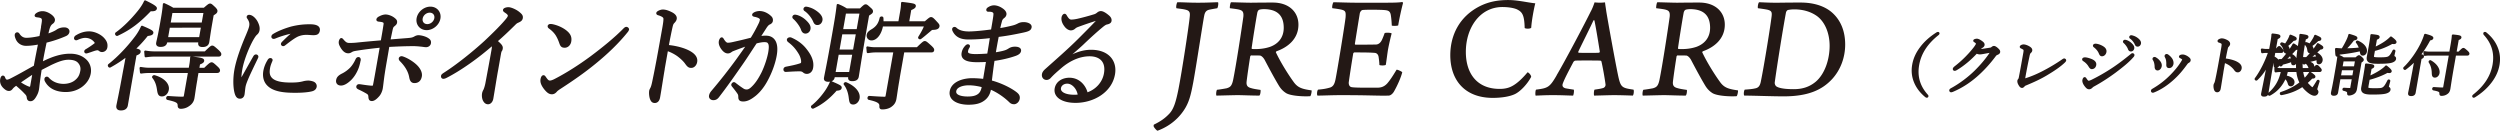 <svg xmlns="http://www.w3.org/2000/svg" viewBox="0 0 821.18 42.94"><path d="M13.85 8.8c.26-1.49.37-2.11.23-2.6-.1-.31-.29-.54-.77-.69-.37-.11-.71-.15-1.09-.19-.3-.04-.49-.11-.46-.23.03-.15.13-.31.48-.54.52-.31 1.02-.5 1.76-.5.66 0 1.54.27 2.38.84.87.57 1.38 1.22 1.28 1.8-.07.38-.22.57-.53.8-.44.31-.74.69-.94 1.15-.32.69-.57 1.91-.79 2.91 1.56-.5 2.71-1.03 3.33-1.45.45-.34 1.25-.73 2.38-.73.86 0 1.44.46 1.32 1.11-.07.42-.38.8-.92 1.03-2.19.96-4.42 1.68-6.53 2.18-.48 2.3-.99 4.71-1.37 7.12 3.16-1.65 6.24-2.79 9.43-2.79 2.1 0 3.7.61 4.88 1.65 1.25 1.07 1.82 2.68 1.52 4.4-.34 1.91-1.57 3.37-2.89 4.29-1.5 1.03-3.18 1.49-4.96 1.49-2.99 0-5.37-1.07-6.55-3.41-.08-.19-.08-.42-.05-.57.03-.19.25-.31.36-.31.16 0 .27.04.43.23 1.43 1.57 3.35 2.14 5.1 2.14 1.44 0 2.95-.42 3.96-1.26 1.09-.88 1.63-1.76 1.91-3.33.2-1.11-.05-2.14-.94-3.06-.73-.73-1.84-1.03-3.35-1.03-1.75 0-3.59.73-5.79 1.76-1.11.57-2.26 1.15-3.34 1.72-.3 1.91-.56 3.83-.72 5.17-.04.46-.14 1.26-.18 1.45-.07.38-.21 1-.57 1.68-.71 1.38-1.22 1.84-1.84 1.84-.54 0-.81-.23-.87-1-.09-.57-.35-.92-.78-1.34-.95-1.03-1.89-1.84-3.04-2.83-.88.61-1.21.92-1.47 1.26-.26.34-.52.54-.95.54-.51 0-.96-.31-1.46-.77-1-.92-1.14-1.91-1.01-2.64.09-.5.27-.88.51-.88.16 0 .28.15.34.27.13.38.24.61.44.8.13.15.34.27.54.27.35 0 .77-.15 1.32-.42 2.95-1.49 5.25-2.87 7.87-4.29.51-2.91 1-5.24 1.47-7.66-1.57.31-3.08.5-4.36.5s-2.45-.65-3.01-1.88c-.22-.5-.4-1.03-.33-1.42.03-.19.22-.38.42-.38.16 0 .3.08.45.31.64.99 1.49 1.49 2.54 1.49s2.68-.19 4.66-.65l.59-3.37Zm-2.76 15c-1.67 1.07-3.44 2.3-4.85 3.25.86.65 1.78 1.15 2.43 1.45.5.23.87.38 1.14.38.31 0 .41-.15.52-.73l.77-4.36Zm22.49-11.41c1.03 1 1.53 1.91 1.3 3.18-.13.73-.75 1.15-1.37 1.15-.31 0-.49-.08-.73-.27-.31-.23-.49-.31-.84-.31-.27 0-.8.15-1.17.27-.82.27-1.41.5-2.06.69-.16.04-.29.08-.4.08-.16 0-.28-.15-.26-.31.03-.15.12-.27.39-.42.91-.54 1.93-1.22 2.82-1.91a.56.56 0 0 0 .1-.8c-.65-.92-1.8-1.68-3.36-1.68-.86 0-1.72.31-2.44.61-.17.08-.42.19-.54.19-.2 0-.36-.15-.32-.38a.77.77 0 0 1 .41-.54c1.4-.88 2.83-1.26 4.15-1.26 1.67 0 3.42.88 4.32 1.72Zm10.15 10c-1.3 7.39-1.91 11.06-2.11 12.17-.15.88-.78 1.34-1.91 1.34-.82 0-1.26-.34-1.11-1.19.14-.8.78-3.52 2.19-11.33.35-1.76.66-3.52.97-5.28a39.96 39.96 0 0 1-5.63 3.71c-.21.12-.45-.31-.27-.46 3.2-2.49 6.42-6.01 8.65-8.96 1.01-1.3 1.7-2.56 2.14-3.56 2.89 1.22 3.41 1.57 3.35 1.95-.07.38-.48.54-1.68.69a40.242 40.242 0 0 1-4.33 4.71c1.62.27 1.9.46 1.83.84-.05.31-.29.54-1.33.92l-.78 4.44Zm-5.48-11.44c2.53-1.8 5.14-4.48 7.17-6.97 1.04-1.26 1.79-2.45 2.25-3.48 2.47 1.19 3.56 1.88 3.49 2.26-.07.42-.46.61-1.81.57-3.67 3.83-6.55 6.09-10.83 8.08-.21.12-.49-.31-.27-.46Zm26.23 15c-.63 3.56-.75 4.94-1 6.31-.2 1.11-.87 1.84-1.65 2.33-.62.46-1.53.77-2.43.77-.47 0-.67-.19-.66-.69-.03-1.15-.55-1.53-3.65-2.22-.23-.04-.14-.54.09-.54 2.3.15 3.57.23 4.78.23.54 0 .73-.15.82-.69l1.38-7.85H49.14c-.93 0-1.64.04-2.79.19l-.14-1.42c1.21.19 1.97.27 3.06.27h13.06c.35-1.99.43-2.41.5-3.71 3.47.38 3.94.57 3.85 1.07-.05.27-.28.5-1.32.88l-.31 1.76h2.21c1.64-1.61 1.99-1.8 2.26-1.8.23 0 .51.19 1.74 1.34.54.5.68.8.63 1.03-.04.23-.18.38-.57.38h-6.45l-.41 2.33Zm-16.73-8.96c1.17.19 1.97.27 3.06.27h16.63c1.74-1.72 2.05-1.91 2.28-1.91.27 0 .51.19 1.89 1.42.59.61.75.84.7 1.11-.04.23-.18.34-.57.34h-21.1c-.93 0-1.65.08-2.76.23l-.13-1.46Zm4.22 12.63c-.21-1.65-.63-3.02-1.62-4.25-.1-.11.18-.34.33-.31 3.15.88 4.68 2.75 4.4 4.36-.21 1.19-1.07 1.88-1.88 1.88-.74 0-1.03-.34-1.22-1.68Zm2.59-15.81c-.15.84-.72 1.22-1.81 1.22-.86 0-1.19-.31-1.07-.96.12-.69.51-1.99 1.26-6.28.49-2.76.77-4.36.93-6.39 1.19.54 1.72.8 2.96 1.53h10.26c1.42-1.22 1.64-1.38 1.91-1.38s.44.15 1.51 1.15c.49.54.57.73.53 1-.05.31-.16.46-1.21 1.11l-.38 2.18c-.75 4.25-.98 6.2-1.08 6.78-.16.88-.73 1.3-1.82 1.3-.93 0-1.19-.31-1.04-1.15l.07-.38H54.62l-.05.27Zm.22-1.22h10.96l.68-3.87H55.46l-.68 3.87ZM67.27 3.9H56.31l-.68 3.87h10.96l.68-3.87ZM84.1 18.26c.2 0 .43.19.39.42-.02.11-.08.23-.15.38-1.47 3.06-2.64 5.47-3.25 6.97-.34.8-.69 1.72-.82 2.45-.12.69-.23 1.95-.32 2.49-.13.77-.62 1.07-1.12 1.07-.7 0-1.13-.42-1.47-1.8-.42-1.8-.47-4.59 0-7.23.6-3.41 2.22-7.73 3.73-11.25.6-1.42 1.02-2.49 1.14-3.14.18-1.03-.04-1.76-.69-2.72-.13-.15-.15-.27-.13-.38.03-.15.2-.27.4-.27.93 0 1.92 1 2.48 2.03.46.92.74 1.76.58 2.64-.1.57-.4.96-.77 1.26-.37.35-.69.84-1.19 1.68-1.23 2.14-3.08 6.43-3.69 9.88-.24 1.38-.34 2.37-.27 3.1 0 .19.11.27.22.27.08 0 .21-.08.32-.27 1.29-2.26 2.66-4.75 4.02-7.12.18-.34.39-.46.59-.46Zm4.15 1.57c.21-.27.34-.38.54-.38.23 0 .41.12.37.34s-.61 1.26-.83 2.53c-.26 1.46-.16 2.64.8 3.6 1.36 1.34 4.12 1.57 6.37 1.57 1.24 0 1.91-.04 2.79-.15.76-.12 1.21-.23 1.49-.31.41-.11 1.08-.19 1.51-.19.31 0 1.07.12 1.54.31.65.27.9.84.82 1.3-.11.61-.52.96-1.17 1.15-1.23.34-3.28.5-5.49.5-3.23 0-6.99-.23-8.96-2.3-1.09-1.11-1.46-2.72-1.15-4.48.18-1.03.64-2.33 1.39-3.48Zm8.02-9.3c-2.17.42-4.27 1.07-5.74 1.68-.25.11-.5.19-.62.19-.23 0-.44-.15-.39-.42.05-.27.23-.42.58-.61 1.39-.84 3.61-1.72 5.65-2.29 2.03-.5 3.86-.73 6-.73 2.68 0 3.08.84 2.93 1.68-.17.96-.75 1.15-1.76 1.15-.54 0-1.57-.11-2.2-.11-1.05 0-1.78.15-2.56.42-1.12.38-2.54 1.42-4.66 3.06-.23.19-.35.23-.51.23s-.36-.19-.33-.34c.03-.15.09-.27.32-.5.89-.88 1.94-1.95 3.52-3.21.14-.12.12-.27-.24-.19Zm21.8 9.3c-.12.69-.34 1.68-.68 2.53-.5 1.3-1.28 2.6-2.22 3.56-1.27 1.26-2.34 1.8-3.15 1.8-1.01 0-1.36-.65-1.24-1.34.13-.76.54-1.3 1.78-1.91 1.07-.54 1.96-1.23 2.68-1.95.81-.84 1.47-1.95 1.86-2.83.2-.46.41-.57.65-.57.27 0 .42.27.34.73Zm16.04-6.97c1.02-.08 1.59-.19 2.28-.61.26-.15.68-.31 1.06-.31.62 0 2.05.27 2.99.88.59.38.85.69.73 1.38-.09.54-.63.92-1.21.92-.5 0-1.14-.15-1.79-.19-.61-.08-1.99-.19-2.93-.15-1.55 0-4.29.08-7.7.27-.61 3.67-1.19 6.74-1.59 9.45-.35 2.45-.44 3.6-.6 4.52-.13.77-.53 1.68-.97 2.22-.88 1.03-1.6 1.57-2.22 1.57-.51 0-.74-.19-.78-1.07-.03-.73-.32-1.03-.78-1.3a30.67 30.67 0 0 0-2.74-1.42c-.43-.23-.48-.38-.44-.61.04-.19.22-.38.46-.38s.54.04.8.08c1.13.19 3 .42 3.46.42.54 0 .68-.12.78-.69.31-1.53.62-3.29 1.04-5.7.38-2.18.81-4.59 1.21-6.89-2.54.27-4.91.54-7.63.96-.72.11-1.48.23-1.86.42-.52.27-.75.5-1.29.5-.74 0-1.4-.42-2.13-1.57-.57-.96-.69-1.38-.59-1.95.04-.23.25-.73.44-.73s.41.34.7.65c.69.73 1.11.96 2.01.96.7 0 1.64-.04 2.27-.11 2.22-.23 5.1-.5 8.34-.77.3-1.72.67-3.79.85-5.05.09-.5.15-.88.05-1.15-.14-.31-.43-.42-.88-.54-.41-.08-.8-.11-1.1-.15-.23-.04-.37-.11-.34-.31.04-.23.28-.5.79-.73.64-.34 1.3-.54 1.88-.54.66 0 1.8.35 2.59.96.65.5.88.77.77 1.34-.07.42-.47.69-.79.96-.37.31-.49.57-.68 1.45-.2.92-.44 2.07-.74 3.52 2.4-.19 4.73-.38 6.27-.5Zm-1.55 6.16c1.49.57 3.06 1.61 4.03 2.53 1.13 1.07 1.8 2.37 1.6 3.48-.21 1.22-.91 1.88-2.04 1.88-.74 0-1.14-.38-1.36-1.57-.34-2.03-1.53-3.9-3.15-5.51-.23-.23-.31-.46-.28-.61.04-.23.3-.38.54-.38.19 0 .41.08.66.19Zm11.73-12.98c-.34 1.91-2.21 3.48-4.15 3.48s-3.26-1.57-2.92-3.48 2.21-3.48 4.15-3.48 3.26 1.57 2.92 3.48Zm-5.83 0c-.22 1.26.61 2.26 1.89 2.26s2.47-1 2.69-2.26-.61-2.26-1.89-2.26-2.47.99-2.69 2.26Zm24.72 17.27c-.5 2.83-1.06 6.43-1.52 9.07-.15.84-.69 1.49-1.35 1.49-.7 0-1.08-.5-1.37-1.07-.27-.65-.33-1.46-.21-2.11.07-.42.25-.77.36-.96.29-.54.61-1.68.75-2.49.6-3.22 1.25-6.66 1.96-10.68.2-1.15.2-1.57-.08-1.99-5.06 4.44-10.68 8.34-15.08 10.6-.43.23-.76.34-.99.34-.31 0-.46-.23-.4-.57.04-.23.27-.42.75-.73 4.2-2.68 9.45-6.89 13.3-10.41 3.07-2.87 5.77-5.59 7.16-7.31.5-.61.67-.92.73-1.26.05-.31-.18-.77-.94-1.26-.45-.31-.7-.46-.65-.69.05-.31.79-.54 1.38-.54.82 0 2.33.69 3.18 1.34.99.77 1.31 1.15 1.19 1.84-.1.57-.5.84-1.09 1.11-.46.19-.76.34-1.28.88-1.98 1.95-3.8 3.71-6 5.59 1.56 1.3 1.9 1.8 1.78 2.45-.04.23-.08.46-.28.69-.1.15-.2.5-.28.92l-1.01 5.74Zm43.05-13.63c-.04.19-.15.42-.39.69-2.93 3.64-6.53 7.08-10.44 10.26-3.68 3.02-7.48 5.63-11.61 8.31-.48.31-.93.65-1.13.88-.4.5-.87.77-1.38.77-.89 0-1.52-.65-2.22-1.49-.98-1.26-1.29-2.18-1.13-3.06.1-.57.32-.96.6-.96.15 0 .25.11.47.42.62.92 1.01 1.34 1.63 1.34.39 0 1.04-.19 1.95-.69 3.76-1.95 7.79-4.52 11.68-7.39 4.03-3.02 7.89-6.16 10.88-9.22.24-.23.45-.34.61-.34.23 0 .54.27.5.5Zm-24.68-1.34c1.57.35 3 1.03 4 1.76 1.51 1.11 1.96 2.11 1.71 3.52-.18 1-.92 1.68-1.77 1.68s-1.11-.31-1.44-1.3c-.26-.73-.58-1.57-1.18-2.56-.64-1-1.51-1.8-2.37-2.41-.17-.12-.26-.31-.23-.46.03-.15.25-.31.48-.31.16 0 .39 0 .8.08Zm36.42 14.32c-.39 2.22-1.08 6.81-1.52 9.26-.2 1.15-.78 1.53-1.36 1.53-.46 0-.83-.15-1.11-.77-.35-.69-.49-2.07-.36-2.83.06-.34.32-.73.45-1.03.07-.19.26-.61.51-1.8.44-2.07.77-3.71 1.45-7.31.69-3.71 1.31-7.23 1.94-10.75.22-1.26.38-2.41.32-2.95-.06-.31-.25-.57-.63-.8-.53-.31-.97-.46-1.38-.57-.26-.08-.36-.19-.33-.34.03-.15.25-.31.46-.42.34-.19.92-.38 1.27-.38.89 0 1.81.31 2.99.92.85.46 1.37 1.07 1.24 1.76-.07.42-.33.77-.75 1.19-.24.27-.41.54-.59 1.34-.33 1.45-.8 3.67-1.29 6.43 1.92.15 4.32.65 6.2 1.46 2.52 1.11 3.39 2.37 3.15 3.71-.18 1.03-.91 1.61-1.53 1.61-.67.04-1.05-.23-1.73-1.19-.65-.92-1.59-1.76-2.59-2.53-1.17-.84-2.5-1.49-3.71-1.88l-1.12 6.35Zm33.67-10.56c1.24 0 2.21.5 2.79 1.57.64 1.19.62 2.87.32 4.55-.49 2.76-1.63 5.7-2.95 8.11-.98 1.84-2.31 3.64-3.89 4.9-1.4 1.11-2.56 1.72-3.76 1.72-.89 0-1.24-.23-1.26-1 0-.65-.06-.96-.34-1.38-.49-.73-1.06-1.45-1.83-2.41-.13-.15-.15-.27-.13-.38.03-.15.27-.42.46-.42.16 0 .26.08.39.19.99.77 1.82 1.38 2.73 1.95.28.15.65.27 1.08.27.51 0 1.05-.23 1.61-.73 1.52-1.34 2.65-3.14 3.68-5.21 1.04-2.18 1.86-4.82 2.16-6.51.3-1.68.27-2.64-.09-3.21-.3-.5-.7-.65-1.56-.65s-1.87.23-2.76.46c-1.64 2.45-3.15 4.86-4.71 7.08-2.7 3.87-5.04 7.23-7.77 10.75-.4.5-.83.77-1.49.77-.7 0-1.16-.46-1.05-1.07.09-.5.32-.92.75-1.42 2.89-3.41 5.6-6.85 8.16-10.37 1.34-1.88 2.47-3.44 3.54-5.05-1.53.5-3.15 1.11-4.36 1.57-.59.23-.92.34-1.23.57s-.62.42-1.05.42c-.54 0-1.07-.31-1.59-.92-.68-.8-1.16-1.8-1-2.68.07-.42.36-.92.55-.92.15 0 .22.08.37.34.54.88 1.03 1.42 1.65 1.42.82 0 1.55-.19 2.89-.5 1.41-.31 2.96-.69 4.91-1.19 1.09-1.76 1.89-3.25 2.56-4.63.3-.57.45-1 .54-1.49.06-.34.02-.54-.43-.88-.31-.23-1.01-.46-1.61-.57-.38-.08-.52-.15-.48-.34.04-.19.29-.34.59-.5.34-.15.91-.31 1.45-.31 1.28 0 2.57.61 3.6 1.61.4.38.47.84.4 1.26-.07.38-.35.65-.89.88-.29.12-.72.57-1.15 1.23-.65 1.03-1.39 2.14-2.14 3.33.77-.15 1.67-.23 2.33-.23Zm13.39 11.79c-.39 0-.68-.11-1.05-.42-.38-.31-.74-.42-1.37-.42-1.24 0-2.62.08-4.43.19-.36.04-.5-.23-.46-.5.04-.23.18-.38.51-.46 1.73-.34 3.14-.61 4.54-1.07.49-.15.67-.27.74-.69.12-.69-.23-1.99-.8-2.95-1.14-1.91-2.2-2.98-3.57-4.02-.21-.15-.32-.38-.29-.54.03-.19.3-.38.65-.38.08 0 .2 0 .34.08 1.66.73 3.41 1.84 4.8 3.64 1.33 1.68 2.46 3.67 2.07 5.89-.2 1.15-.95 1.65-1.69 1.65Zm-3.29-18.6c1 .31 2.06.88 3.04 1.91.79.8 1.21 1.49 1.07 2.3-.11.61-.59 1.15-1.29 1.15-.51 0-.87-.34-1.1-1.03-.38-1.15-1.64-2.83-2.62-3.67-.13-.11-.22-.27-.2-.38.03-.19.22-.38.49-.38.23 0 .49.08.6.12Zm3.83-2.57c1 .27 1.89.73 2.85 1.49.82.65 1.52 1.53 1.36 2.41-.13.76-.68 1.22-1.26 1.22-.51 0-.78-.19-1.08-.92-.49-1.19-1.75-2.83-2.94-3.6-.14-.08-.23-.23-.21-.38.04-.19.22-.38.46-.38.19 0 .49.08.83.15Zm1.25 32.22c1.86-1.49 3.52-3.45 4.69-5.21.59-.92 1.1-1.84 1.45-2.72 2.86 1.23 3.2 1.46 3.14 1.8-.07.38-.33.57-1.47.61-2.1 2.41-4.44 4.44-7.57 5.89-.17.08-.42-.27-.24-.38Zm6.97-9.53c-.13.73-.73 1.07-1.71 1.07-.82 0-1.16-.27-1.05-.88.3-1.72.89-4.17 2.64-14.12.88-5.01 1.28-7.46 1.53-9.8 1.23.5 1.76.8 2.85 1.45h4.59c1.22-1.19 1.48-1.34 1.71-1.34s.44.15 1.44 1.07c.51.42.62.69.58.92-.05.31-.11.38-1.25 1.11l-.96 5.47c-1.61 9.15-2.21 13.43-2.45 14.77-.14.8-.71 1.15-1.79 1.15-.78 0-1.04-.31-.93-.88l.07-.42h-5.21l-.07.42Zm.24-1.38h5.21l1.13-6.43h-5.21l-1.13 6.43Zm1.3-7.39h5.21l1.01-5.74h-5.21l-1.01 5.74Zm7.42-12.55h-5.21l-1.03 5.86h5.21l1.03-5.86Zm-3.58 28.02c-.2-1.72-.74-3.29-1.66-4.48-.1-.12.17-.31.32-.27 2.89 1.22 4.46 3.14 4.15 4.9-.17.96-.92 1.69-1.7 1.69s-.92-.31-1.11-1.84Zm16.01-6.58c-.69 3.9-.87 5.59-1.11 6.93-.19 1.07-.69 1.72-1.36 2.22-.69.57-1.79.88-2.88.88-.5 0-.64-.11-.6-.77.05-1.15-.9-1.72-3.78-2.37-.23-.04-.14-.54.09-.54 2.15.15 3.84.27 5.12.27.35 0 .54-.19.63-.73l2.57-14.58h-6.26c-.85 0-1.49.08-2.53.23l-.13-1.45c1.13.23 1.82.27 2.83.27h13.56c1.88-1.84 2.19-2.03 2.42-2.03.31 0 .55.19 1.99 1.49.63.61.78.84.73 1.15-.04.23-.18.34-.57.34h-9.21l-1.53 8.69ZM289.7 8.31c-.43 2.64-1.86 4.59-3.45 4.59-.78 0-1.32-.65-1.18-1.45.1-.57.53-1 1.44-1.53 1.56-.92 2.4-2.14 2.79-3.94.04-.23.51-.27.51-.04.03.5.03.96.02 1.42h5.6l.57-3.25c.2-1.15.3-1.68.35-3.1 3.85.46 4.18.57 4.09 1.03-.06.34-.5.61-1.46 1l-.76 4.33h5.71c1.42-1.23 1.64-1.38 1.88-1.38.31 0 .56.15 1.76 1.49.59.61.71.84.65 1.15-.09.54-.64.77-1.66.8-.47 0-.64.08-1.23.61-1.28 1.07-2.15 1.84-3 2.45-.18.12-.46-.04-.35-.23.87-1.42 1.42-2.34 2.05-3.94h-14.34Zm35.43 21.01c-.28 1.57-.98 2.68-2.13 3.48-1.11.8-2.59 1.22-4.88 1.22-3.26 0-6.27-1.26-5.78-4.02.51-2.91 4.19-3.94 6.99-3.94 1.17 0 3.01.12 3.92.27.35-2.18.75-4.48 1.05-6.39-.91.08-2.39.11-3.44.11-3.65 0-4.92-.99-4.62-2.64.15-.88.54-1.53 1.03-2.07.24-.27.46-.42.66-.42.16 0 .33.12.3.27-.02.11-.14.34-.24.5-.15.19-.3.61-.38 1.03-.17.96.49 1.42 2.86 1.42 1.24 0 2.89-.08 4.15-.19.37-2.07.63-3.79.96-5.86-2.35.31-5.06.5-7.43.5-2.21 0-3.95-.54-4.94-2.6a.91.91 0 0 1-.07-.5c.02-.11.2-.27.36-.27.12 0 .3.04.43.19.93.88 2.41 1.3 4.28 1.3s4.87-.31 7.66-.69c.23-1.34.57-3.25.74-4.44.12-.92.15-1.3-.11-1.61-.22-.27-.63-.42-.97-.46-.3-.04-.69-.04-.96-.04-.16 0-.25-.11-.22-.31.04-.23.26-.38.65-.61.43-.23.93-.42 1.51-.42.82 0 1.8.38 2.46.84 1.05.65 1.32 1.34 1.24 1.76-.08.46-.36.73-.63.92-.4.31-.71.69-.85 1.3-.33 1.22-.51 1.99-.63 2.72 1.56-.23 3.01-.54 4.39-.88.81-.19 1.31-.38 1.99-.73.51-.27 1.01-.42 1.82-.42.97 0 2.34.42 2.18 1.3-.12.69-.6 1-2.38 1.38-2.5.54-5.4 1.11-8.38 1.45-.39 1.99-.71 3.79-1.07 5.86 1.4-.23 2.69-.46 3.59-.77.58-.19 1.01-.46 1.37-.69.44-.27 1.01-.46 1.75-.46 1.17 0 1.76.38 1.65 1-.1.57-.6.96-1.55 1.3-2.07.73-4.71 1.34-7.13 1.65-.35 2.18-.68 4.98-.94 7.08 3.16.8 6.42 2.41 8.23 3.79.65.5 1.11.99.95 1.88-.17.96-.96 1.45-1.46 1.45-.47 0-.87-.11-1.27-.5-2.02-1.99-4.65-3.64-6.65-4.4l-.06.34Zm-6.93-1.68c-1.83 0-4.18.57-4.47 2.22-.29 1.65 1.9 2.22 4.15 2.22 1.75 0 2.85-.31 3.67-.96.73-.61 1.1-1.38 1.35-2.79-1.41-.38-3.03-.69-4.7-.69Zm31.46-7.89c3.09-2.07 6.05-3.02 8.7-3.02 5.71 0 8.24 3.52 7.51 7.65-1.02 5.78-6.88 9.03-12.59 9.03-4.24 0-6.93-1.72-6.47-4.32.37-2.07 2.31-3.18 4.45-3.18 3.62 0 5.39 3.14 5.67 4.9 3.29-1.03 5.54-3.64 6.06-6.62.75-4.25-1.77-6.08-5.07-6.08-3.62 0-6.96 1.76-9.47 3.9-1.6 1.38-2.61 2.26-3.62 3.37-.24.27-.67.5-1.06.5-.74 0-1.29-.61-1.14-1.49.07-.38.26-.8.9-1.38 3.55-3.18 7.36-6.47 10.75-9.84 2.03-2.03 3.96-3.94 6.35-6.47.33-.34.23-.42.07-.42s-.53.12-.77.19c-1.85.57-3.96 1.3-5.62 1.91-.75.27-1.05.42-1.46.8-.28.23-.66.42-1.12.42-.51 0-1.25-.42-1.75-1.11-.57-.73-1.1-1.72-.91-2.79.07-.38.38-.8.61-.8.16 0 .29.15.43.42.66 1.11 1.13 1.49 1.79 1.49.51 0 1.18-.08 2.07-.27 1.82-.42 3.54-.88 5.39-1.45.57-.15.92-.38 1.29-.69.32-.27.65-.38.96-.38.62 0 1.49.57 2.24 1.19.68.54.98 1.03.88 1.65-.07.38-.42.65-1.15.8-.4.08-.79.27-1.79 1.11-1.51 1.26-3.39 2.91-6.15 5.55-1.73 1.65-4.18 3.63-6.04 5.36l.06.08Zm.92 7.35c-1.4 0-2.29.84-2.45 1.76-.28 1.57 1.6 2.64 4.71 2.64.66 0 1.21-.04 1.57-.11-.2-2.18-1.93-4.29-3.83-4.29Zm286.11-16.11c-.02.09-.05.15-.17.24-3.71 2.94-5.82 6.23-6.5 10.06-.67 3.81.28 7.12 2.91 10.04.13.13.14.19.13.26-.01.09-.07.13-.15.13-.07 0-.13-.02-.27-.11-1.65-1.36-2.85-2.92-3.57-4.67-.76-1.82-.93-3.7-.59-5.65s1.18-3.83 2.58-5.65c1.34-1.78 3.12-3.35 5.29-4.72.09-.04.17-.06.23-.06s.12.04.11.13Zm9.43 9.17c-1.16.97-2.47 1.92-3.62 2.58-.22.13-.36.15-.44.15-.18 0-.27-.11-.23-.3.03-.15.26-.37.62-.65 1.25-.97 2.63-2.21 3.76-3.4.91-.93 1.74-1.9 2.48-2.86.44-.61.69-1.02.73-1.25.04-.24-.13-.52-.64-.84-.14-.09-.26-.13-.24-.24.02-.11.44-.26.84-.26.33 0 .97.32 1.54.76.47.35.64.61.58.93-.04.24-.21.43-.55.63-.24.13-.38.28-1.14 1.1.11.02.17.02.28.02.26 0 .75-.04 1.27-.13 1.01-.15 1.72-.26 2.49-.39.23-.04.4-.15.55-.28.21-.17.38-.26.55-.26.26 0 .64.24 1.02.58.44.39.71.69.65 1.04-.05.28-.29.43-.6.56-.41.17-.48.22-.81.63-1.64 2.21-3.56 4.35-5.52 6.12-2.2 2.01-5.02 4.02-8.38 5.43-.17.06-.31.11-.44.11s-.24-.15-.21-.28c.02-.13.13-.22.35-.35 2.92-1.58 5.76-3.77 7.83-5.8 1.91-1.88 3.71-3.96 5.27-6.34.03-.06.07-.13.07-.17a.09.09 0 0 0-.09-.09c-.33.02-1.58.24-2.47.41-.52.09-.93.17-1.33.17-.33 0-.68-.11-1.09-.28-.87.93-1.93 1.99-3.07 2.94Zm31.96-.56c.15.02.24.13.22.26-.02.09-.15.24-.31.41-1.53 1.47-3.62 2.83-5.83 4.15-2.02 1.21-4.17 2.21-7.01 3.38-.19.09-.3.2-.43.35-.19.2-.35.35-.52.35-.31 0-.55-.21-.93-.93-.18-.32-.29-.74-.24-1.04.02-.13.12-.3.23-.41.11-.13.18-.28.28-.84.46-2.34 1.02-5.54 1.44-7.9.13-.76.12-1.08-.1-1.3-.17-.15-.53-.35-.9-.52-.12-.07-.18-.09-.16-.2.03-.15.44-.39.88-.39s1.17.24 1.82.65c.47.3.71.61.64.97-.03.19-.13.35-.39.58-.18.15-.34.41-.5 1.23-.48 2.23-1.05 5.06-1.47 7.59-.03.15 0 .22.07.22s.2-.02.32-.07c2.07-.63 4.2-1.54 6.31-2.66 2.03-1.06 4.17-2.34 6.1-3.68.23-.17.39-.24.5-.22Zm8.76.11c1 .41 1.46.93 1.34 1.62-.12.67-.57 1-1.1 1-.26 0-.48-.28-.72-.67a5.677 5.677 0 0 0-1.88-1.9c-.14-.09-.19-.17-.17-.3.02-.13.2-.24.57-.24.48 0 1.32.24 1.96.5Zm.21 8.81c-.17.2-.52.43-.8.43-.37 0-.64-.13-1.19-.84s-.75-1.36-.68-1.75c.06-.35.22-.65.38-.65.11 0 .23.19.35.39.21.3.56.8.94.8.2 0 .54-.07 1.16-.37a62.21 62.21 0 0 0 6.82-3.92c2.02-1.34 3.72-2.64 5.84-4.35.28-.22.47-.41.58-.41.15 0 .31.13.28.26-.02.11-.06.22-.28.46-1.46 1.67-3.42 3.22-5.75 4.98-2.22 1.64-4.58 3.18-7.04 4.52-.32.17-.5.33-.61.46Zm3.47-13.07c.74.41 1.13.95 1.01 1.6-.11.61-.56 1.06-1.09 1.06-.35 0-.49-.24-.73-.82-.33-.74-.93-1.47-1.7-2.06-.12-.09-.17-.15-.15-.28.02-.11.21-.22.46-.22.64 0 1.5.32 2.2.71Zm7.81-1.95c.56.17 1.16.5 1.72 1.08.45.46.69.84.61 1.3-.06.35-.33.65-.73.65-.29 0-.49-.19-.62-.58-.22-.65-.93-1.6-1.48-2.08-.08-.06-.13-.15-.12-.21.02-.11.13-.22.28-.22.13 0 .28.04.34.07Zm2.17-1.45c.57.15 1.07.41 1.61.84.46.37.86.87.77 1.36-.08.43-.39.69-.72.69-.29 0-.44-.11-.61-.52-.28-.67-.99-1.6-1.66-2.04a.217.217 0 0 1-.12-.21c.02-.11.13-.22.26-.22.11 0 .28.04.47.09Zm18.04 6.86c.56.41.71.61.64.95-.04.22-.17.32-.48.5-.2.11-.32.22-.55.52-1.48 2.04-2.76 3.57-4.53 5.15-1.83 1.64-3.9 3.05-6.05 3.92-.19.09-.33.13-.42.13-.18 0-.27-.11-.23-.3.02-.13.1-.19.25-.28 2.33-1.36 4.21-2.81 6-4.63 1.42-1.45 2.53-2.77 3.51-4.33.27-.43.43-.69.47-.91.03-.2-.03-.3-.13-.39-.21-.19-.5-.37-.81-.5-.08-.04-.11-.13-.1-.17.01-.06.16-.15.25-.2.14-.06.45-.09.63-.09.4 0 1.09.28 1.56.63Zm-10.55.28c.62.35.97.74 1.27 1.12.36.45.51.97.43 1.41-.11.61-.54 1.04-.97 1.04-.35 0-.6-.19-.61-.89 0-.37-.07-.84-.17-1.28-.09-.37-.23-.69-.42-1-.07-.11-.12-.2-.11-.26.03-.15.15-.24.26-.24s.21.02.31.09Zm4.05-.91c.56.41.9.78 1.21 1.26.27.47.37.99.3 1.43-.13.61-.5 1-1.01 1.02-.46 0-.63-.19-.59-.91.01-.43-.02-.87-.08-1.28-.08-.41-.21-.78-.4-1.13-.07-.13-.1-.2-.08-.33.02-.11.15-.22.3-.22.11 0 .23.06.35.15Zm17.89 5.54c-.22 1.26-.61 3.85-.86 5.24-.11.65-.44.87-.77.87-.26 0-.47-.09-.63-.43-.19-.39-.28-1.17-.2-1.6.04-.19.18-.41.26-.58.04-.11.15-.35.29-1.02.25-1.17.44-2.1.82-4.13.39-2.1.74-4.09 1.09-6.08.13-.71.22-1.36.18-1.67-.04-.17-.14-.32-.36-.46-.3-.17-.55-.26-.78-.32-.15-.04-.2-.11-.19-.2.02-.09.14-.17.26-.24.2-.11.52-.22.72-.22.51 0 1.02.17 1.69.52.48.26.77.61.7 1-.04.24-.19.43-.43.67-.14.15-.23.3-.33.76-.19.82-.45 2.08-.73 3.63 1.08.09 2.44.37 3.5.82 1.43.63 1.92 1.34 1.78 2.1-.1.58-.51.91-.86.91-.38.02-.59-.13-.98-.67-.37-.52-.9-1-1.46-1.43a7.55 7.55 0 0 0-2.1-1.06l-.63 3.59Zm16.81-5c1.28.61 1.84 1.43 1.68 2.29-.09.5-.46.89-.82.89-.33 0-.39-.13-.41-1.04-.02-.76-.12-1.3-.52-1.8l-.12.67c-1.09 6.17-1.71 10.19-1.83 10.88-.08.48-.45.65-1.04.65-.48 0-.66-.13-.59-.52.13-.76.83-3.96 1.98-10.1-1.31 2.44-2.31 3.85-3.86 5.32-.11.11-.32-.06-.23-.17 1.81-2.44 3.5-5.91 4.47-8.89h-1.01c-.39 0-.75.02-1.34.11l-.1-.8c.62.11 1.01.15 1.53.15h1.16l.42-2.38c.26-1.45.34-2.04.37-2.71 1.94.22 2.25.35 2.2.61-.03.2-.26.35-.85.58l-.69 3.89h.55c.68-.84.85-.95.98-.95s.25.11.8.8c.16.2.24.37.22.48-.03.15-.13.22-.32.22h-2.33l-.32 1.82Zm4.42 4.46c-.13.63-.28 1.23-.52 1.84 1.79.33 2.82 1.08 2.65 2.06-.08.45-.4.8-.84.8-.29 0-.48-.13-.6-.56-.24-.87-.63-1.52-1.33-1.95-1 2.42-2.67 4.33-5.03 5.6-.12.07-.28-.15-.18-.24 2.32-1.97 3.7-4.41 4.32-7.55h-.7c-.44 0-.84.04-1.43.13l-.08-.82c.61.13 1.03.15 1.58.15h5.58c0-.26-.02-.52-.02-.78-.04-2.01.28-4.72.87-8.44.16-1.17.21-1.43.22-2.01 1.89.24 2.28.39 2.24.61-.03.19-.17.33-.83.56-.66 3.64-1.1 6.36-1.09 8.83.01.43.03.84.07 1.23h3.78c.91-.93 1.08-1.04 1.22-1.04.15 0 .27.11.91.82.24.26.32.41.3.54-.03.15-.13.22-.32.22h-5.82c.13 1.02.37 2.01.81 2.9l.4-.39c.6-.63 1.1-1.23 1.47-1.84 1.23.87 1.41 1.08 1.38 1.25-.03.2-.29.28-.83.24-.6.65-1.2 1.21-1.8 1.73.23.33.5.63.81.91.52.56 1.01 1 1.28 1 .18 0 .64-.65 1.71-2.44.06-.09.25-.02.21.06-.36 1.17-.7 2.21-.75 2.49-.03.2 0 .35.13.5.2.22.26.41.22.63-.07.41-.44.76-.9.76-.68 0-1.71-.65-2.65-1.54-.49-.45-.91-.93-1.27-1.43-2.1 1.45-4.36 2.29-6.95 2.77-.14.02-.2-.26-.06-.3 2.5-.82 4.7-1.99 6.44-3.38-.65-1.19-.99-2.51-1.11-3.92h-3.47Zm-1.58-3.48c1-1.04 2.08-2.45 2.85-3.59.44-.63.73-1.15.96-1.56 1.15.69 1.38.91 1.34 1.1-.03.19-.16.26-.71.28-1.26 1.41-2.52 2.71-3.85 3.74.78-.04 1.56-.13 2.73-.26-.05-.48-.17-.89-.43-1.32-.03-.06.1-.17.18-.13 1.11.54 1.58 1.38 1.44 2.18-.09.5-.39.82-.76.82-.35 0-.4-.09-.39-1.15-1.29.45-2.1.71-3.34 1-.16.41-.29.54-.42.54-.18 0-.23-.07-.43-1.67h.83Zm2.09-3.38c-.08.45-.38.78-.75.78-.26-.02-.38-.2-.46-.61-.19-.91-.47-1.47-1.08-2.08-.08-.07.06-.24.17-.22.46.13.85.3 1.16.5.55-.74.93-1.39 1.23-1.97.2-.41.36-.78.43-1.06 1.43.58 1.69.74 1.65.97-.03.17-.09.24-.83.35-.5.58-1.1 1.15-2.13 1.97.48.39.7.89.62 1.36Zm9.07 1.28c-.03-.06.14-.17.22-.13 1.08.61 1.72 1.49 1.58 2.27-.09.52-.42.89-.82.89s-.44-.13-.42-1.1v-.35c-1.58.47-2.61.71-4 .99-.18.41-.32.54-.47.54s-.21-.09-.34-1.69c.48.02.79.02 1.21 0 .94-.95 1.96-2.16 2.7-3.12.41-.56.76-1.06.96-1.45 1.15.69 1.45.89 1.41 1.08-.03.17-.18.26-.76.3-1.32 1.28-2.37 2.23-3.63 3.16.95-.04 1.89-.13 2.85-.22-.09-.39-.24-.78-.49-1.19Zm-1.22-1.43c-.08.48-.43.82-.78.82-.29 0-.41-.17-.48-.65-.11-.84-.37-1.41-.96-2.03-.08-.06.08-.22.19-.2.48.13.89.33 1.2.54.47-.56.92-1.21 1.26-1.79.28-.48.49-.89.55-1.15 1.37.61 1.65.76 1.61 1-.03.17-.09.24-.83.33-.69.69-1.06 1.04-2.27 1.88.39.39.58.82.5 1.25Zm-.92 5.82c-.27-.71-.59-1.17-1.06-1.49-.06-.04.04-.22.12-.19 1.54.26 2.2.71 2.08 1.38-.08.43-.39.74-.72.74-.24 0-.34-.09-.43-.43Zm9.83 3.57c-.47 2.66-.65 3.83-.81 4.7-.09.5-.39.71-1.05.71-.48 0-.6-.19-.53-.61.11-.63.41-1.82.95-4.87.62-3.55.95-5.37 1.16-7.21.68.28 1 .41 1.59.84h4.13c.7-.63.87-.71 1-.71.15 0 .27.09.86.63.28.28.35.39.33.52-.03.17-.14.28-.71.65l-.42 2.38c-.92 5.19-.96 5.71-1.09 6.45-.15.87-.46 1.23-.97 1.51-.41.22-.94.35-1.25.35-.24 0-.3-.06-.27-.45-.01-.54-.29-.82-1.5-1.1-.11-.02-.04-.26.07-.26.96.07 1.48.09 2.05.09.24 0 .34-.09.39-.37l.57-3.25h-4.5Zm5.77-11.81c-.05-.07.1-.17.18-.15 1.88.8 2.91 2.08 2.7 3.25-.09.54-.49.93-.93.93s-.5-.13-.69-1.17c-.02-.11-.03-.19-.06-.3-2.02.5-4.67.91-7.08 1.17-.25.52-.4.65-.6.65-.22 0-.26-.02-.35-2.1 1.02.09 1.43.11 2.06.13.66-1.02 1.22-2.08 1.72-3.14.32-.69.5-1.21.57-1.6 1.86.56 2.29.74 2.24 1-.04.22-.16.28-.98.43a24.55 24.55 0 0 1-2.91 3.31c1.72-.04 3.46-.09 5.22-.3-.25-.8-.64-1.58-1.08-2.1Zm-5.68 11.27h4.5l.43-2.42h-4.5l-.43 2.42Zm5.45-5.34h-4.5l-.42 2.38h4.5l.42-2.38Zm3.62 8.66c-.14.78.15.91 2.43.91 1.74 0 2.32-.04 2.81-.35.59-.35 1.03-1.08 1.73-2.47.04-.09.23-.04.21.04-.2.78-.42 1.6-.47 1.92-.03.2.02.28.2.37.3.17.38.35.33.63-.07.41-.57.74-1.39.93-.68.15-1.74.26-4.29.26s-3.44-.41-3.17-1.97c.08-.43.21-1.06.65-3.57.33-1.9.5-2.99.6-3.92 2.07.24 2.32.33 2.27.56-.03.19-.17.32-.85.58l-.54 3.05c1.5-.65 2.84-1.38 3.9-2.08.7-.48 1.34-.97 1.77-1.45.97.74 1.49 1.28 1.45 1.51-.06.24-.3.3-1.08.15-1.73.97-4.02 1.84-6.13 2.36l-.44 2.51Zm1.85-10.1c-.13.73.07.87 2.26.87 2.02 0 2.68-.11 3.19-.52.46-.35.83-.95 1.36-1.99.04-.09.22-.02.21.06-.14.54-.28 1.19-.34 1.56-.07.26 0 .35.21.43.3.15.38.32.33.61-.07.41-.55.74-1.33.93-.71.17-1.85.28-4.25.28-2.81 0-3.53-.41-3.26-1.95.07-.39.19-.97.62-3.38.31-1.75.45-2.68.54-3.66 2.07.24 2.34.32 2.28.63-.03.17-.19.3-.85.56l-.56 3.16c1.53-.69 2.87-1.45 3.9-2.19.66-.48 1.22-.95 1.61-1.38.97.71 1.5 1.23 1.45 1.49-.04.24-.37.32-1.09.19-1.88 1.06-3.7 1.8-5.96 2.38l-.34 1.9Zm15.09 3.84c-.9 5.13-1.3 7.51-1.43 8.22-.09.52-.44.78-1.06.78s-.74-.15-.65-.69c.08-.43.43-1.97 1.36-6.99.24-1.34.5-2.68.73-4.02a26.201 26.201 0 0 1-3.45 3.09c-.13.11-.35-.15-.22-.26 2.11-1.99 4.34-5.19 5.69-7.99.49-1.04.88-1.99 1.12-2.83 1.58.41 2.33.73 2.29.99-.04.24-.28.37-.91.46-1 1.9-2.09 3.61-3.3 5.13 1 .19 1.16.26 1.12.5-.03.17-.14.3-.75.52l-.55 3.09Zm3.44-4.31c-.53 0-.9.02-1.49.11l-.08-.8c.66.11 1.05.15 1.64.15h6.83l.24-1.39c.52-2.92.57-3.46.62-4.24 2.14.22 2.45.33 2.4.61-.03.17-.19.33-.85.56l-.79 4.46h1.25c1.1-1.13 1.29-1.21 1.42-1.21s.29.09 1.17.87c.39.39.45.54.43.67-.03.15-.1.22-.33.22h-4.04l-.62 3.55c-.87 4.91-1.11 6.79-1.27 7.73-.16.89-.46 1.21-1.04 1.56-.42.26-.95.39-1.47.39-.29 0-.34-.06-.34-.41 0-.76-.31-1-2.28-1.38-.15-.02-.09-.35.06-.35 1.32.09 2.24.15 3.01.15.26 0 .39-.09.44-.37l1.92-10.86h-6.81Zm1.18 6.28c-.01-1.54-.37-2.77-1.04-3.81-.05-.09.11-.24.19-.19 1.84 1.02 2.86 2.57 2.64 3.85-.11.63-.62 1.12-1.14 1.12-.44 0-.63-.26-.64-.97Zm17.27-13.23c1.69 1.36 2.91 2.94 3.63 4.72.76 1.82.93 3.7.59 5.65s-1.18 3.83-2.58 5.65c-1.34 1.75-3.07 3.31-5.24 4.67-.15.09-.22.11-.28.11s-.12-.04-.11-.13c.02-.09.1-.17.23-.28 3.68-2.92 5.78-6.21 6.45-10.02.67-3.83-.28-7.14-2.97-10.08a.328.328 0 0 1-.07-.24c.01-.07.06-.11.15-.11.04 0 .11 0 .21.06Z" style="stroke:#231815;stroke-linecap:round;stroke-linejoin:round;stroke-width:.76px;fill:#231815"/><path d="M386.74.74c2.06 0 3.68.15 6.77.15 3.39 0 5.25-.15 6.58-.15.2.29 0 1.62-.25 1.96-.88.15-1.96.34-2.65.49-.83.2-1.37.64-1.62 1.87-.44 2.11-2.7 17.08-3.63 22.03-.74 3.93-1.33 6.53-3.04 9.08-2.5 3.78-5.99 5.79-8.69 6.77-.34-.1-1.23-1.13-1.28-1.52 0-.29.05-.39.1-.49 2.45-1.18 3.88-2.31 5.15-3.68 1.42-1.57 2.11-3.98 2.9-7.9 1.23-6.23 3.43-20.9 3.68-23.5.15-1.33.25-2.21-1.08-2.6-.98-.29-1.91-.34-3.24-.54-.25-.39.1-1.82.29-1.96Zm17.62 0c.88 0 4.86.15 6.58.15 3.98-.05 5.25-.05 7.12-.05 5.5 0 8.44 3.24 8.44 7.26 0 4.81-3.68 7.51-7.21 8.74-.1.1-.25.29-.2.34 1.47 3.14 3.93 7.12 5.89 9.81 1.37 1.87 2.8 2.26 5.84 2.7.1.2-.15 1.67-.44 1.91-2.31.15-6.48-.1-7.95-1.03-.69-.44-1.47-1.08-2.21-2.21-1.42-2.31-3.34-5.89-4.81-8.69-.49-.88-1.13-1.37-1.52-1.42-.69-.05-2.11 0-2.89-.05-.15 0-.34.25-.34.34-.44 2.75-.98 6.48-1.18 8.24-.15 1.33.34 1.87 1.47 2.16.79.25 1.77.39 3.09.59.1.2 0 1.62-.39 1.87-2.55 0-5.59-.15-7.26-.15-3.09.05-5.84.15-6.82.15-.2-.29-.05-1.67.2-1.91.98-.1 2.6-.39 3.14-.49 1.13-.34 1.67-.69 2.11-2.6.98-4.71 2.8-16.68 3.39-20.9.15-1.62-.29-2.01-1.28-2.31-.69-.2-2.01-.34-3.14-.49-.1-.34.15-1.91.39-1.96ZM415.11 3c-.25 0-1.23.05-1.57.25-.29.15-.49.64-.54.88-.39 2.01-1.37 8.15-1.87 11.63-.05.2.1.34.29.34 2.26.1 4.02-.15 5.69-.69 2.5-.88 4.56-2.85 4.56-6.28 0-4.07-2.16-6.13-6.58-6.13Zm21.43 25.85c1.23-.25 1.77-1.03 2.11-2.65.49-2.21 3.19-18.75 3.34-20.56.1-1.62 0-2.06-1.08-2.4-.69-.2-2.01-.39-3.24-.54-.25-.25.1-1.77.34-1.96 1.37 0 4.86.15 7.56.15h9.08c1.91 0 4.96 0 5.99-.25.1.05.2.34.2.44-.34 1.18-1.13 4.61-1.57 7.26-.29.2-1.96.2-2.11.05-.05-1.47-.2-2.75-.34-3.58-.25-1.18-.83-1.42-2.26-1.52-1.28-.1-5.84-.15-7.02 0-.49.1-.83.79-.88 1.08-.54 3.29-1.08 6.62-1.62 10.01 0 .2.1.29.2.29 2.4 0 5 0 6.82-.05.69-.05 1.38-.49 1.87-1.52.25-.54.59-1.37.88-2.21.2-.2 2.01-.2 2.31.1-.29 1.08-.83 3.34-1.18 5.2-.29 1.77-.49 3.63-.74 5.1-.29.29-1.86.25-2.11.05 0-.83-.15-1.91-.25-2.6-.1-.79-.59-1.33-1.28-1.37-1.57-.15-4.56-.15-6.72-.15-.05 0-.29.15-.34.34-.54 3.14-1.18 7.41-1.47 9.47-.05.79.25 1.42.83 1.57.98.25 5.15.2 8.54.2 1.28 0 2.31-.34 3.29-1.42.93-1.08 1.77-2.36 3.04-4.47.29-.1 1.67.54 1.87.83-.44 1.82-1.67 4.51-2.75 6.38-.44.74-1.18 1.33-1.82 1.28-3.29.1-6.08-.15-15.46-.15-3.24 0-5.79.15-7.8.15-.29-.25-.15-1.72.2-1.96 1.72-.15 2.7-.34 3.58-.59Zm61.88-25.71c-1.33-.64-3.48-.83-4.91-.83-7.41 0-12.02 6.82-12.02 14.72 0 7.31 3.83 12.17 11.09 12.17 1.42 0 2.8-.2 4.12-.93 1.77-.93 3.53-2.7 5.05-4.51.39 0 1.28 1.03 1.18 1.52-1.28 2.41-3.58 4.81-5.35 5.64-1.77.83-4.47 1.23-7.26 1.23-9.03 0-13.99-5.69-13.94-14.18.05-6.13 2.75-12.46 9.81-16 2.8-1.37 5.69-1.96 9.23-1.96 1.72 0 3.44.25 5.25.54 1.47.25 2.65.44 3.63.54-.44 1.62-1.23 5.89-1.33 8-.29.44-1.87.39-2.16.1-.1-4.02-.69-5.2-2.4-6.04Zm12.88 21.59c3.04-5.15 9.62-17.67 11.14-20.81.64-1.13 1.08-2.4 1.33-3.14.49.05 1.08.1 1.72.1s1.23-.05 1.72-.1c.05.74.29 2.01.39 2.85.44 2.75 3.04 17.22 3.98 21.54.79 3.53 1.23 3.73 4.96 4.27.25.2.1 1.82-.25 1.96-1.18-.05-4.37-.15-6.08-.15-1.52 0-5.74.15-6.58.15-.15-.25-.1-1.72.15-1.96 1.03-.15 2.06-.29 2.85-.54.64-.25.79-.83.74-1.18-.25-1.96-.88-5.54-1.33-7.46a.401.401 0 0 0-.39-.34c-.83-.05-2.99-.05-4.66-.05q-2.99 0-3.53.05c-.25 0-.59.34-.64.44-1.47 2.8-2.9 5.45-3.48 7.07-.29.79 0 1.32.88 1.57.49.1 1.96.34 2.7.44.2.25 0 1.62-.2 1.96-1.13 0-3.63-.15-6.62-.15s-4.81.15-5.69.15c-.15-.29-.1-1.72.15-1.96 3.88-.49 4.47-.74 6.77-4.71Zm7.12-7.75c0 .2 0 .29.1.34.54.05 2.36.05 3.68.05 1.13 0 2.4 0 2.99-.05.15 0 .34-.2.29-.44-.54-3.39-1.33-8.24-1.77-10.21-.05-.05-.2 0-.29 0-1.23 2.7-3.58 7.31-5 10.3ZM544.41.74c.88 0 4.86.15 6.58.15 3.97-.05 5.25-.05 7.12-.05 5.5 0 8.44 3.24 8.44 7.26 0 4.81-3.68 7.51-7.21 8.74-.1.1-.25.29-.2.34 1.47 3.14 3.93 7.12 5.89 9.81 1.37 1.87 2.8 2.26 5.84 2.7.1.2-.15 1.67-.44 1.91-2.31.15-6.48-.1-7.95-1.03-.69-.44-1.47-1.08-2.21-2.21-1.42-2.31-3.34-5.89-4.81-8.69-.49-.88-1.13-1.37-1.52-1.42-.69-.05-2.11 0-2.9-.05-.15 0-.34.25-.34.34-.44 2.75-.98 6.48-1.18 8.24-.15 1.33.34 1.87 1.47 2.16.79.25 1.77.39 3.09.59.1.2 0 1.62-.39 1.87-2.55 0-5.59-.15-7.26-.15-3.09.05-5.84.15-6.82.15-.2-.29-.05-1.67.2-1.91.98-.1 2.6-.39 3.14-.49 1.13-.34 1.67-.69 2.11-2.6.98-4.71 2.8-16.68 3.39-20.9.15-1.62-.29-2.01-1.28-2.31-.69-.2-2.01-.34-3.14-.49-.1-.34.15-1.91.39-1.96ZM555.16 3c-.25 0-1.23.05-1.57.25-.29.15-.49.64-.54.88-.39 2.01-1.37 8.15-1.87 11.63-.05.2.1.34.29.34 2.26.1 4.02-.15 5.69-.69 2.5-.88 4.56-2.85 4.56-6.28 0-4.07-2.16-6.13-6.58-6.13Zm21.3 26.05c1.13-.2 1.67-.83 1.96-2.45 1.13-5.54 3.14-18.21 3.48-21.05.2-1.52.05-2.01-1.33-2.36-.69-.15-2.01-.34-3.14-.49-.15-.44.1-1.77.39-1.96.79 0 3.43.2 6.58.15 3.97-.05 4.91-.05 7.07-.05 5.05 0 8.74 1.57 10.99 3.93 2.06 2.11 3.63 5.3 3.63 9.86 0 4.17-1.47 8.29-4.32 11.38-3.29 3.53-7.85 5.64-15.9 5.64-3.88 0-9.96-.25-12.91-.25-.29-.25-.15-1.67.15-1.96 1.47-.1 2.55-.2 3.34-.39Zm7.16-.59c.49.29 1.77.83 5.54.83 2.41 0 4.91-.49 7.26-2.45 3.04-2.6 4.56-7.41 4.56-11.78 0-4.07-1.47-7.75-4.07-9.72-2.01-1.47-4.61-2.26-7.51-2.26-.93 0-1.62.1-2.11.2-.29.1-.54.44-.64.79-1.03 5.5-2.94 17.47-3.68 22.87-.1.59.15 1.23.64 1.52Z" style="fill:#231815"/></svg>